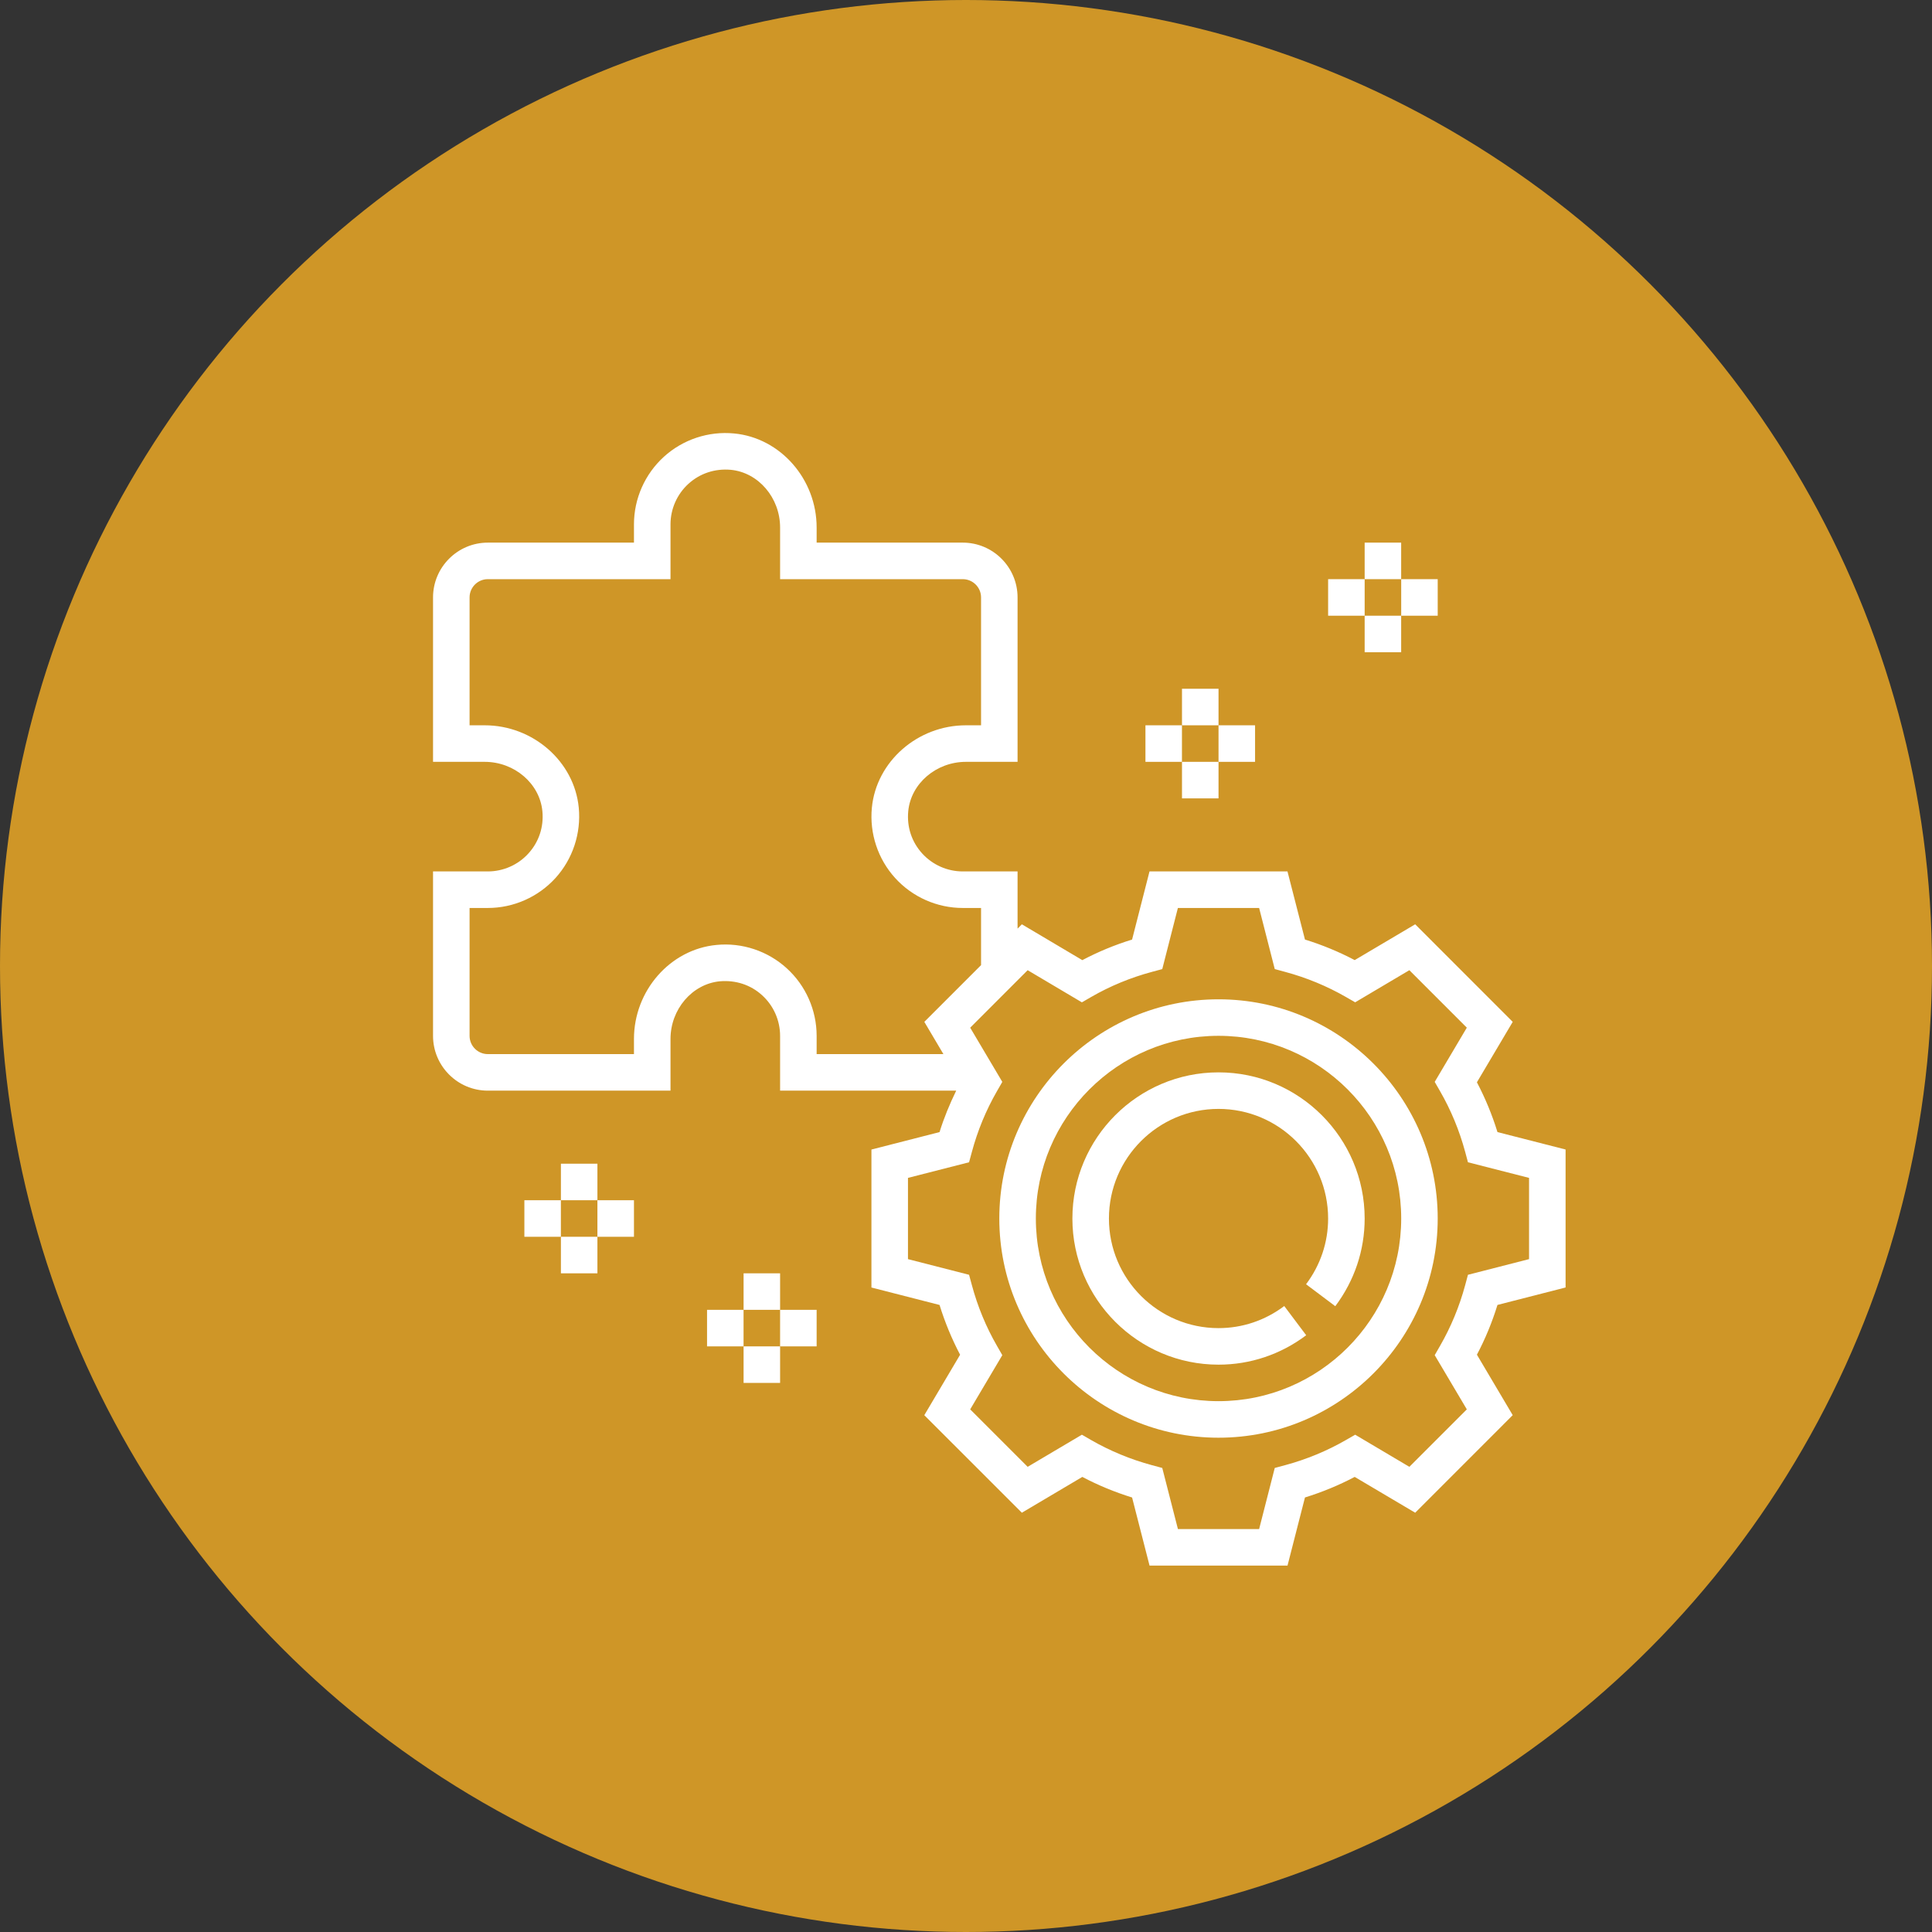 <svg xmlns="http://www.w3.org/2000/svg" fill="none" viewBox="0 0 58 58" height="58" width="58">
<rect x="0" y="0" width="58" height="58" fill="#333333" stroke="none"/>
<g id="Group 2202">
<circle fill="#CF9627" r="29" cy="29" cx="29" id="Ellipse 15"></circle>
<g id="Group">
<path fill="white" d="M47 38.651V34.509L44.955 33.986C44.795 33.467 44.588 32.967 44.338 32.491L45.413 30.677L42.485 27.748L40.669 28.823C40.194 28.573 39.694 28.366 39.176 28.206L38.651 26.161H34.509L33.986 28.206C33.468 28.366 32.967 28.573 32.492 28.824L30.677 27.748L30.548 27.878V26.161H28.903C28.441 26.161 27.997 25.965 27.685 25.622C27.369 25.275 27.221 24.825 27.266 24.353C27.345 23.522 28.106 22.871 28.997 22.871H30.548V17.935C30.548 17.028 29.81 16.29 28.903 16.29H24.516V15.836C24.516 14.385 23.429 13.145 22.042 13.013C21.27 12.937 20.5 13.194 19.93 13.713C19.36 14.231 19.032 14.971 19.032 15.742V16.29H14.645C13.738 16.29 13 17.028 13 17.935V22.871H14.551C15.443 22.871 16.203 23.522 16.283 24.353C16.328 24.824 16.179 25.275 15.863 25.622C15.552 25.965 15.107 26.161 14.645 26.161H13V31.097C13 32.004 13.738 32.742 14.645 32.742H20.129V31.191C20.129 30.299 20.78 29.538 21.611 29.459C22.084 29.419 22.534 29.563 22.88 29.879C23.223 30.19 23.419 30.634 23.419 31.097V32.742H28.706C28.511 33.143 28.339 33.556 28.206 33.986L26.161 34.51V38.652L28.206 39.176C28.366 39.694 28.573 40.194 28.823 40.67L27.748 42.485L30.677 45.413L32.492 44.338C32.967 44.589 33.468 44.795 33.986 44.956L34.51 47H38.652L39.176 44.955C39.694 44.795 40.194 44.588 40.669 44.338L42.485 45.413L45.413 42.484L44.338 40.669C44.589 40.194 44.795 39.694 44.955 39.175L47 38.651ZM23.618 29.068C23.048 28.549 22.277 28.291 21.507 28.368C20.119 28.5 19.032 29.74 19.032 31.191V31.645H14.645C14.343 31.645 14.097 31.399 14.097 31.097V27.258H14.645C15.416 27.258 16.155 26.931 16.675 26.36C17.193 25.789 17.448 25.02 17.375 24.248C17.242 22.861 16.002 21.774 14.551 21.774H14.097V17.935C14.097 17.633 14.343 17.387 14.645 17.387H20.129V15.742C20.129 15.279 20.325 14.835 20.668 14.524C21.015 14.209 21.464 14.062 21.938 14.104C22.768 14.183 23.419 14.944 23.419 15.836V17.387H28.903C29.205 17.387 29.452 17.633 29.452 17.935V21.774H28.997C27.547 21.774 26.307 22.861 26.174 24.249C26.1 25.02 26.355 25.79 26.874 26.36C27.393 26.931 28.132 27.258 28.903 27.258H29.452V28.974L27.749 30.677L28.322 31.645H24.516V31.097C24.516 30.326 24.189 29.586 23.618 29.068ZM44.069 38.27L43.986 38.579C43.812 39.223 43.558 39.837 43.231 40.404L43.071 40.683L44.035 42.31L42.31 44.035L40.683 43.071L40.405 43.231C39.837 43.558 39.222 43.812 38.578 43.986L38.269 44.069L37.8 45.903H35.362L34.892 44.069L34.583 43.986C33.939 43.812 33.325 43.558 32.756 43.231L32.479 43.071L30.851 44.035L29.126 42.31L30.09 40.683L29.93 40.404C29.603 39.837 29.349 39.223 29.176 38.579L29.092 38.27L27.258 37.8V35.361L29.092 34.892L29.176 34.583C29.349 33.939 29.603 33.325 29.93 32.757L30.09 32.479L29.126 30.852L30.851 29.126L32.479 30.091L32.756 29.931C33.324 29.603 33.939 29.349 34.583 29.176L34.892 29.093L35.361 27.258H37.8L38.269 29.092L38.578 29.176C39.222 29.349 39.836 29.603 40.405 29.93L40.683 30.09L42.31 29.126L44.035 30.851L43.071 32.479L43.231 32.757C43.558 33.324 43.812 33.938 43.986 34.582L44.069 34.892L45.903 35.361V37.8L44.069 38.27Z" id="Vector"></path>
<path fill="white" d="M36.581 32.193C34.162 32.193 32.194 34.161 32.194 36.581C32.194 38.999 34.162 40.968 36.581 40.968C37.535 40.968 38.445 40.662 39.213 40.085L38.554 39.208C37.978 39.642 37.295 39.871 36.581 39.871C34.766 39.871 33.291 38.395 33.291 36.581C33.291 34.766 34.766 33.29 36.581 33.29C38.395 33.29 39.871 34.766 39.871 36.581C39.871 37.295 39.642 37.977 39.209 38.554L40.086 39.213C40.663 38.444 40.968 37.535 40.968 36.581C40.968 34.161 39 32.193 36.581 32.193Z" id="Vector_2"></path>
<path fill="white" d="M36.581 30C32.952 30 30 32.952 30 36.58C30 40.209 32.952 43.161 36.581 43.161C40.209 43.161 43.161 40.209 43.161 36.58C43.161 32.952 40.209 30 36.581 30ZM36.581 42.064C33.557 42.064 31.097 39.604 31.097 36.58C31.097 33.557 33.557 31.096 36.581 31.096C39.605 31.096 42.065 33.557 42.065 36.58C42.065 39.604 39.605 42.064 36.581 42.064Z" id="Vector_3"></path>
<path fill="white" d="M42.064 16.29H40.968V17.387H42.064V16.29Z" id="Vector_4"></path>
<path fill="white" d="M42.064 18.484H40.968V19.581H42.064V18.484Z" id="Vector_5"></path>
<path fill="white" d="M43.161 17.387H42.065V18.484H43.161V17.387Z" id="Vector_6"></path>
<path fill="white" d="M40.968 17.387H39.871V18.484H40.968V17.387Z" id="Vector_7"></path>
<path fill="white" d="M36.581 20.677H35.484V21.774H36.581V20.677Z" id="Vector_8"></path>
<path fill="white" d="M36.581 22.871H35.484V23.968H36.581V22.871Z" id="Vector_9"></path>
<path fill="white" d="M37.678 21.774H36.581V22.871H37.678V21.774Z" id="Vector_10"></path>
<path fill="white" d="M35.483 21.774H34.387V22.871H35.483V21.774Z" id="Vector_11"></path>
<path fill="white" d="M23.419 38.226H22.323V39.322H23.419V38.226Z" id="Vector_12"></path>
<path fill="white" d="M23.419 40.419H22.323V41.516H23.419V40.419Z" id="Vector_13"></path>
<path fill="white" d="M24.516 39.322H23.419V40.419H24.516V39.322Z" id="Vector_14"></path>
<path fill="white" d="M22.322 39.322H21.226V40.419H22.322V39.322Z" id="Vector_15"></path>
<path fill="white" d="M17.935 34.935H16.839V36.032H17.935V34.935Z" id="Vector_16"></path>
<path fill="white" d="M17.935 37.129H16.839V38.226H17.935V37.129Z" id="Vector_17"></path>
<path fill="white" d="M19.032 36.032H17.935V37.129H19.032V36.032Z" id="Vector_18"></path>
<path fill="white" d="M16.838 36.032H15.742V37.129H16.838V36.032Z" id="Vector_19"></path>
</g>
</g>
</svg>
